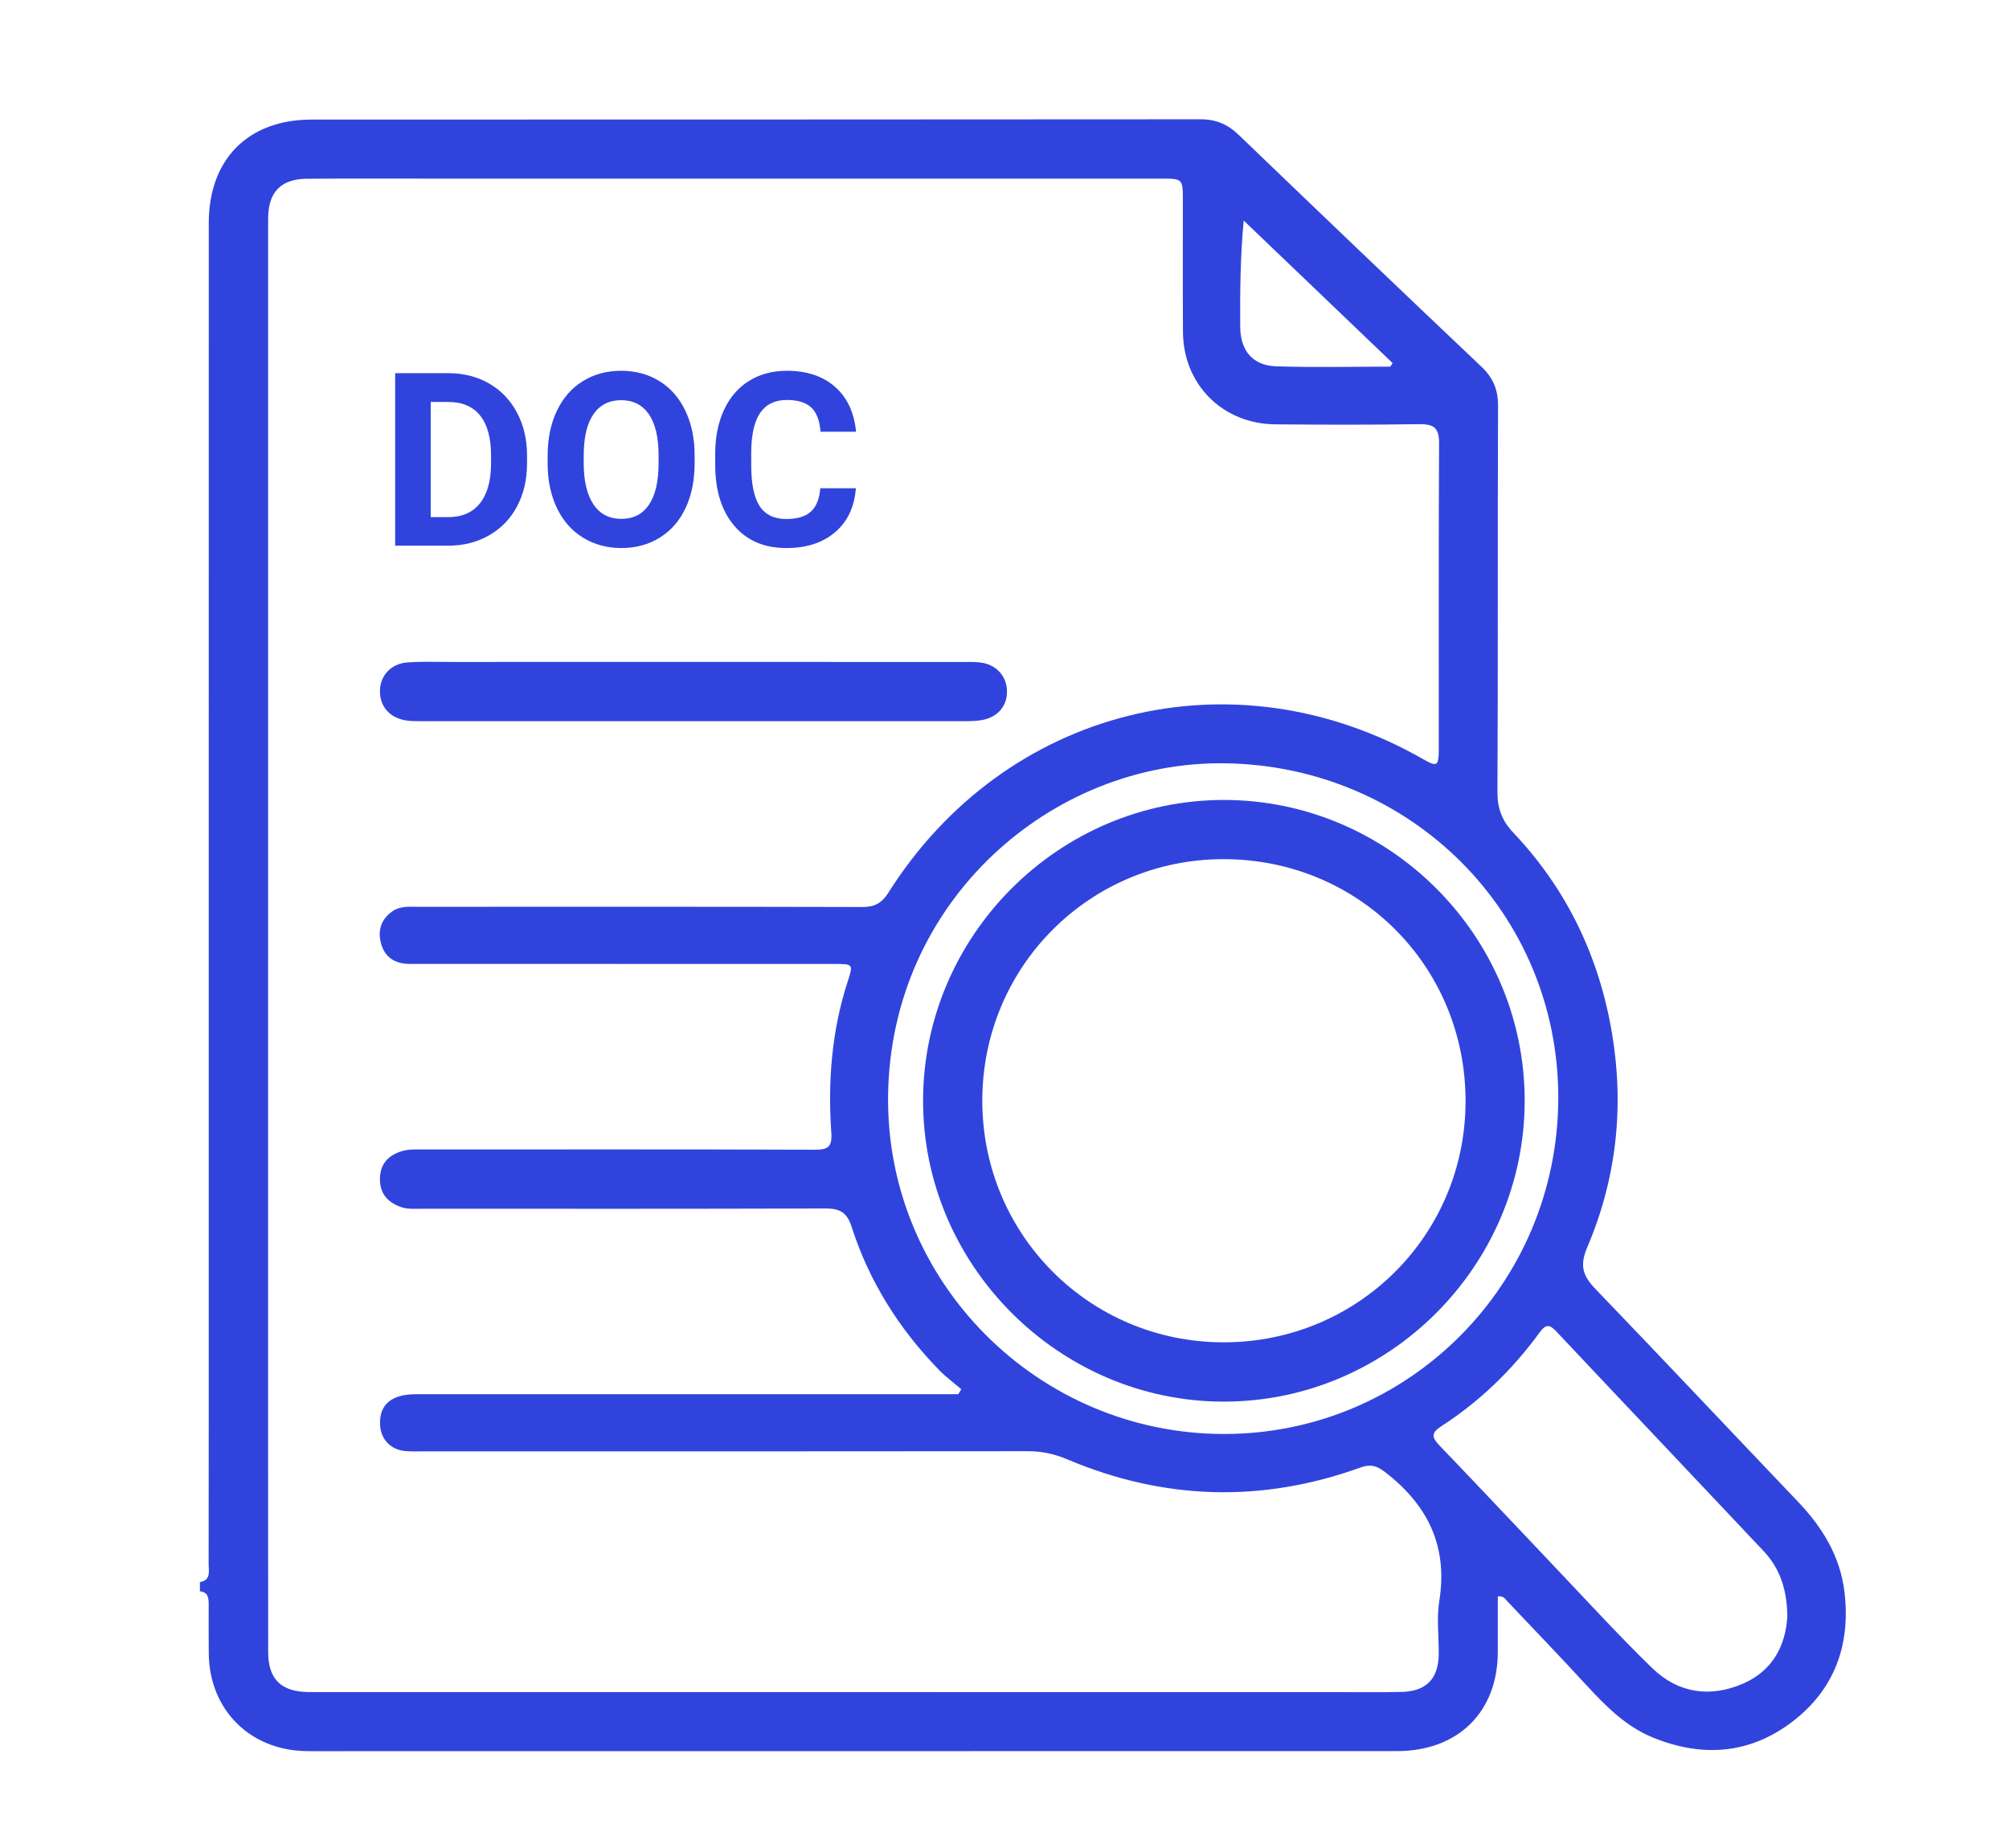 <svg enable-background="new 0 0 75.167 69.167" height="69.167" viewBox="0 0 75.167 69.167" width="75.167" xmlns="http://www.w3.org/2000/svg"><g fill="#3044dd"><path d="m7.48 59.204c.424-.074.326-.413.326-.681.005-3.518.004-7.034.004-10.551 0-13.207-.001-26.415.001-39.622 0-2.394 1.472-3.876 3.854-3.876 11.085-.003 22.172.001 33.255-.01.579 0 1.014.187 1.428.585 3.015 2.9 6.041 5.793 9.078 8.671.437.414.625.858.623 1.462-.017 4.815.001 9.633-.022 14.449-.003.62.17 1.081.592 1.526 2.001 2.115 3.209 4.633 3.692 7.497.467 2.764.17 5.456-.927 8.028-.289.675-.161 1.062.302 1.544 2.543 2.646 5.058 5.317 7.589 7.973.921.966 1.587 2.057 1.74 3.407.223 1.952-.375 3.607-1.94 4.811-1.587 1.218-3.357 1.358-5.203.615-1.023-.41-1.774-1.167-2.505-1.959-.983-1.069-1.989-2.117-2.989-3.171-.073-.078-.133-.192-.338-.163 0 .691.001 1.391 0 2.089-.006 2.237-1.488 3.7-3.771 3.7-13.055.003-26.108.002-39.163.002-.555 0-1.109.008-1.663-.002-2.097-.038-3.605-1.549-3.632-3.64-.008-.611-.003-1.224-.003-1.835 0-.24-.011-.473-.328-.506zm28.373-7.032c.038-.062.076-.124.114-.186-.274-.235-.568-.451-.82-.708-1.505-1.542-2.63-3.328-3.288-5.38-.176-.548-.457-.678-.99-.676-5.027.018-10.056.011-15.083.01-.267 0-.537.027-.796-.067-.502-.182-.789-.521-.774-1.074.014-.529.299-.844.785-1.004.28-.093.568-.073.854-.073 4.875-.001 9.75-.007 14.624.009.484.002.663-.088.625-.629-.134-1.92.012-3.819.612-5.663.213-.654.206-.659-.497-.659-3.135-.002-6.271-.001-9.405-.001-2.16 0-4.32-.002-6.48-.001-.543.001-.933-.236-1.077-.762-.133-.483-.004-.91.43-1.21.288-.2.62-.165.943-.165 5.543-.001 11.087-.006 16.631.008.455.002.728-.14.973-.529 4.375-6.934 12.911-9.064 20.006-5.007.529.302.59.271.591-.361.003-3.823-.009-7.646.012-11.47.003-.574-.213-.708-.741-.701-1.796.026-3.594.023-5.392.006-1.972-.02-3.438-1.495-3.449-3.455-.01-1.644-.003-3.288-.004-4.933-.002-.805-.002-.807-.831-.807-8.869 0-17.739 0-26.609.001-1.778 0-3.556-.009-5.334.004-.967.007-1.437.494-1.45 1.453-.002.096-.001.189-.001.286 0 12.655-.001 25.311-.001 37.966 0 5.141-.001 10.284.003 15.427.001 1.002.469 1.472 1.466 1.497.115.002.229.001.345.001 12.693.001 25.387.001 38.079.001.842 0 1.683.012 2.523-.007.91-.022 1.368-.489 1.383-1.389.01-.669-.085-1.352.02-2.004.324-2.013-.392-3.544-1.956-4.778-.34-.27-.568-.379-1-.224-3.685 1.329-7.345 1.218-10.95-.303-.49-.208-.964-.311-1.49-.31-7.512.009-15.026.006-22.539.005-.248 0-.498.012-.745-.01-.569-.048-.94-.456-.952-1.023-.015-.729.44-1.105 1.348-1.105 6.538-.001 13.076-.001 19.613 0zm22.45-11.069c.017-6.933-5.522-12.443-12.468-12.54-6.515-.092-12.513 5.167-12.607 12.424-.09 6.972 5.601 12.662 12.548 12.674 6.913.012 12.509-5.598 12.527-12.558m8.57 19.392c-.008-1.036-.29-1.815-.889-2.454-2.577-2.739-5.168-5.467-7.744-8.207-.263-.279-.397-.297-.641.036-1.011 1.385-2.227 2.568-3.669 3.498-.396.257-.36.425-.063.734 1.444 1.499 2.865 3.019 4.299 4.527 1.21 1.272 2.395 2.572 3.654 3.795.967.937 2.165 1.114 3.399.578 1.138-.495 1.593-1.47 1.654-2.507m-14.852-46.775c.027-.044.056-.089.083-.133-1.857-1.777-3.714-3.556-5.571-5.334-.131 1.386-.136 2.681-.13 3.976.004.882.459 1.446 1.33 1.478 1.427.049 2.858.013 4.288.013"/><path d="m26.006 24.769c3.364 0 6.729-.001 10.093.002.229 0 .462-.007.685.037.531.103.881.527.892 1.045.013.527-.304.943-.847 1.073-.221.052-.454.061-.682.061-6.806.003-13.61.003-20.415.001-.19 0-.385 0-.571-.034-.604-.111-.956-.534-.945-1.112.01-.557.407-1.002 1.011-1.052.532-.042 1.069-.02 1.604-.02 3.058-.002 6.117-.001 9.175-.001"/><path d="m45.783 29.935c6.176-.004 11.252 5.057 11.263 11.229.012 6.196-5.08 11.294-11.271 11.286-6.158-.008-11.243-5.105-11.238-11.264.006-6.173 5.077-11.246 11.246-11.251m-.006 20.296c5.021.004 9.049-4.003 9.057-9.01.009-5.06-3.995-9.07-9.052-9.071-5.011 0-9.029 4.021-9.029 9.038 0 5.016 4.015 9.039 9.024 9.043"/><path d="m14.785 20.419v-6.455h1.986c.567 0 1.075.128 1.523.383.447.256.797.62 1.048 1.091.252.472.377 1.008.377 1.607v.297c0 .601-.123 1.134-.37 1.601s-.595.829-1.044 1.086c-.449.258-.956.388-1.521.391h-1.999zm1.33-5.377v4.31h.643c.521 0 .918-.17 1.193-.51.274-.34.415-.826.421-1.459v-.341c0-.656-.136-1.154-.408-1.492-.271-.339-.669-.508-1.192-.508z"/><path d="m25.989 17.338c0 .635-.112 1.192-.337 1.671s-.546.849-.964 1.108c-.419.261-.898.391-1.439.391-.535 0-1.012-.129-1.432-.386-.42-.258-.745-.625-.976-1.102-.23-.478-.348-1.026-.351-1.647v-.319c0-.636.115-1.194.344-1.678.229-.483.553-.854.972-1.113.418-.259.896-.388 1.434-.388s1.017.129 1.435.388.742.63.971 1.113.344 1.041.344 1.674v.288zm-1.348-.293c0-.677-.121-1.191-.363-1.543-.243-.352-.589-.527-1.038-.527-.446 0-.79.174-1.033.521-.242.348-.364.856-.367 1.527v.315c0 .659.121 1.17.363 1.534.242.363.591.545 1.046.545.446 0 .789-.175 1.029-.525.239-.351.36-.86.363-1.532z"/><path d="m32.022 18.269c-.05.694-.307 1.241-.769 1.641-.463.398-1.072.599-1.829.599-.828 0-1.479-.278-1.953-.836-.475-.557-.712-1.322-.712-2.294v-.395c0-.621.109-1.168.328-1.641.219-.474.531-.836.938-1.089.406-.253.878-.379 1.416-.379.745 0 1.345.199 1.8.599.455.398.719.959.789 1.681h-1.33c-.032-.417-.148-.72-.348-.907s-.503-.281-.911-.281c-.443 0-.775.159-.995.477-.221.317-.333.811-.339 1.479v.487c0 .698.105 1.208.316 1.53.212.322.545.482 1 .482.411 0 .718-.094.92-.281s.318-.478.348-.871h1.331z"/></g></svg>